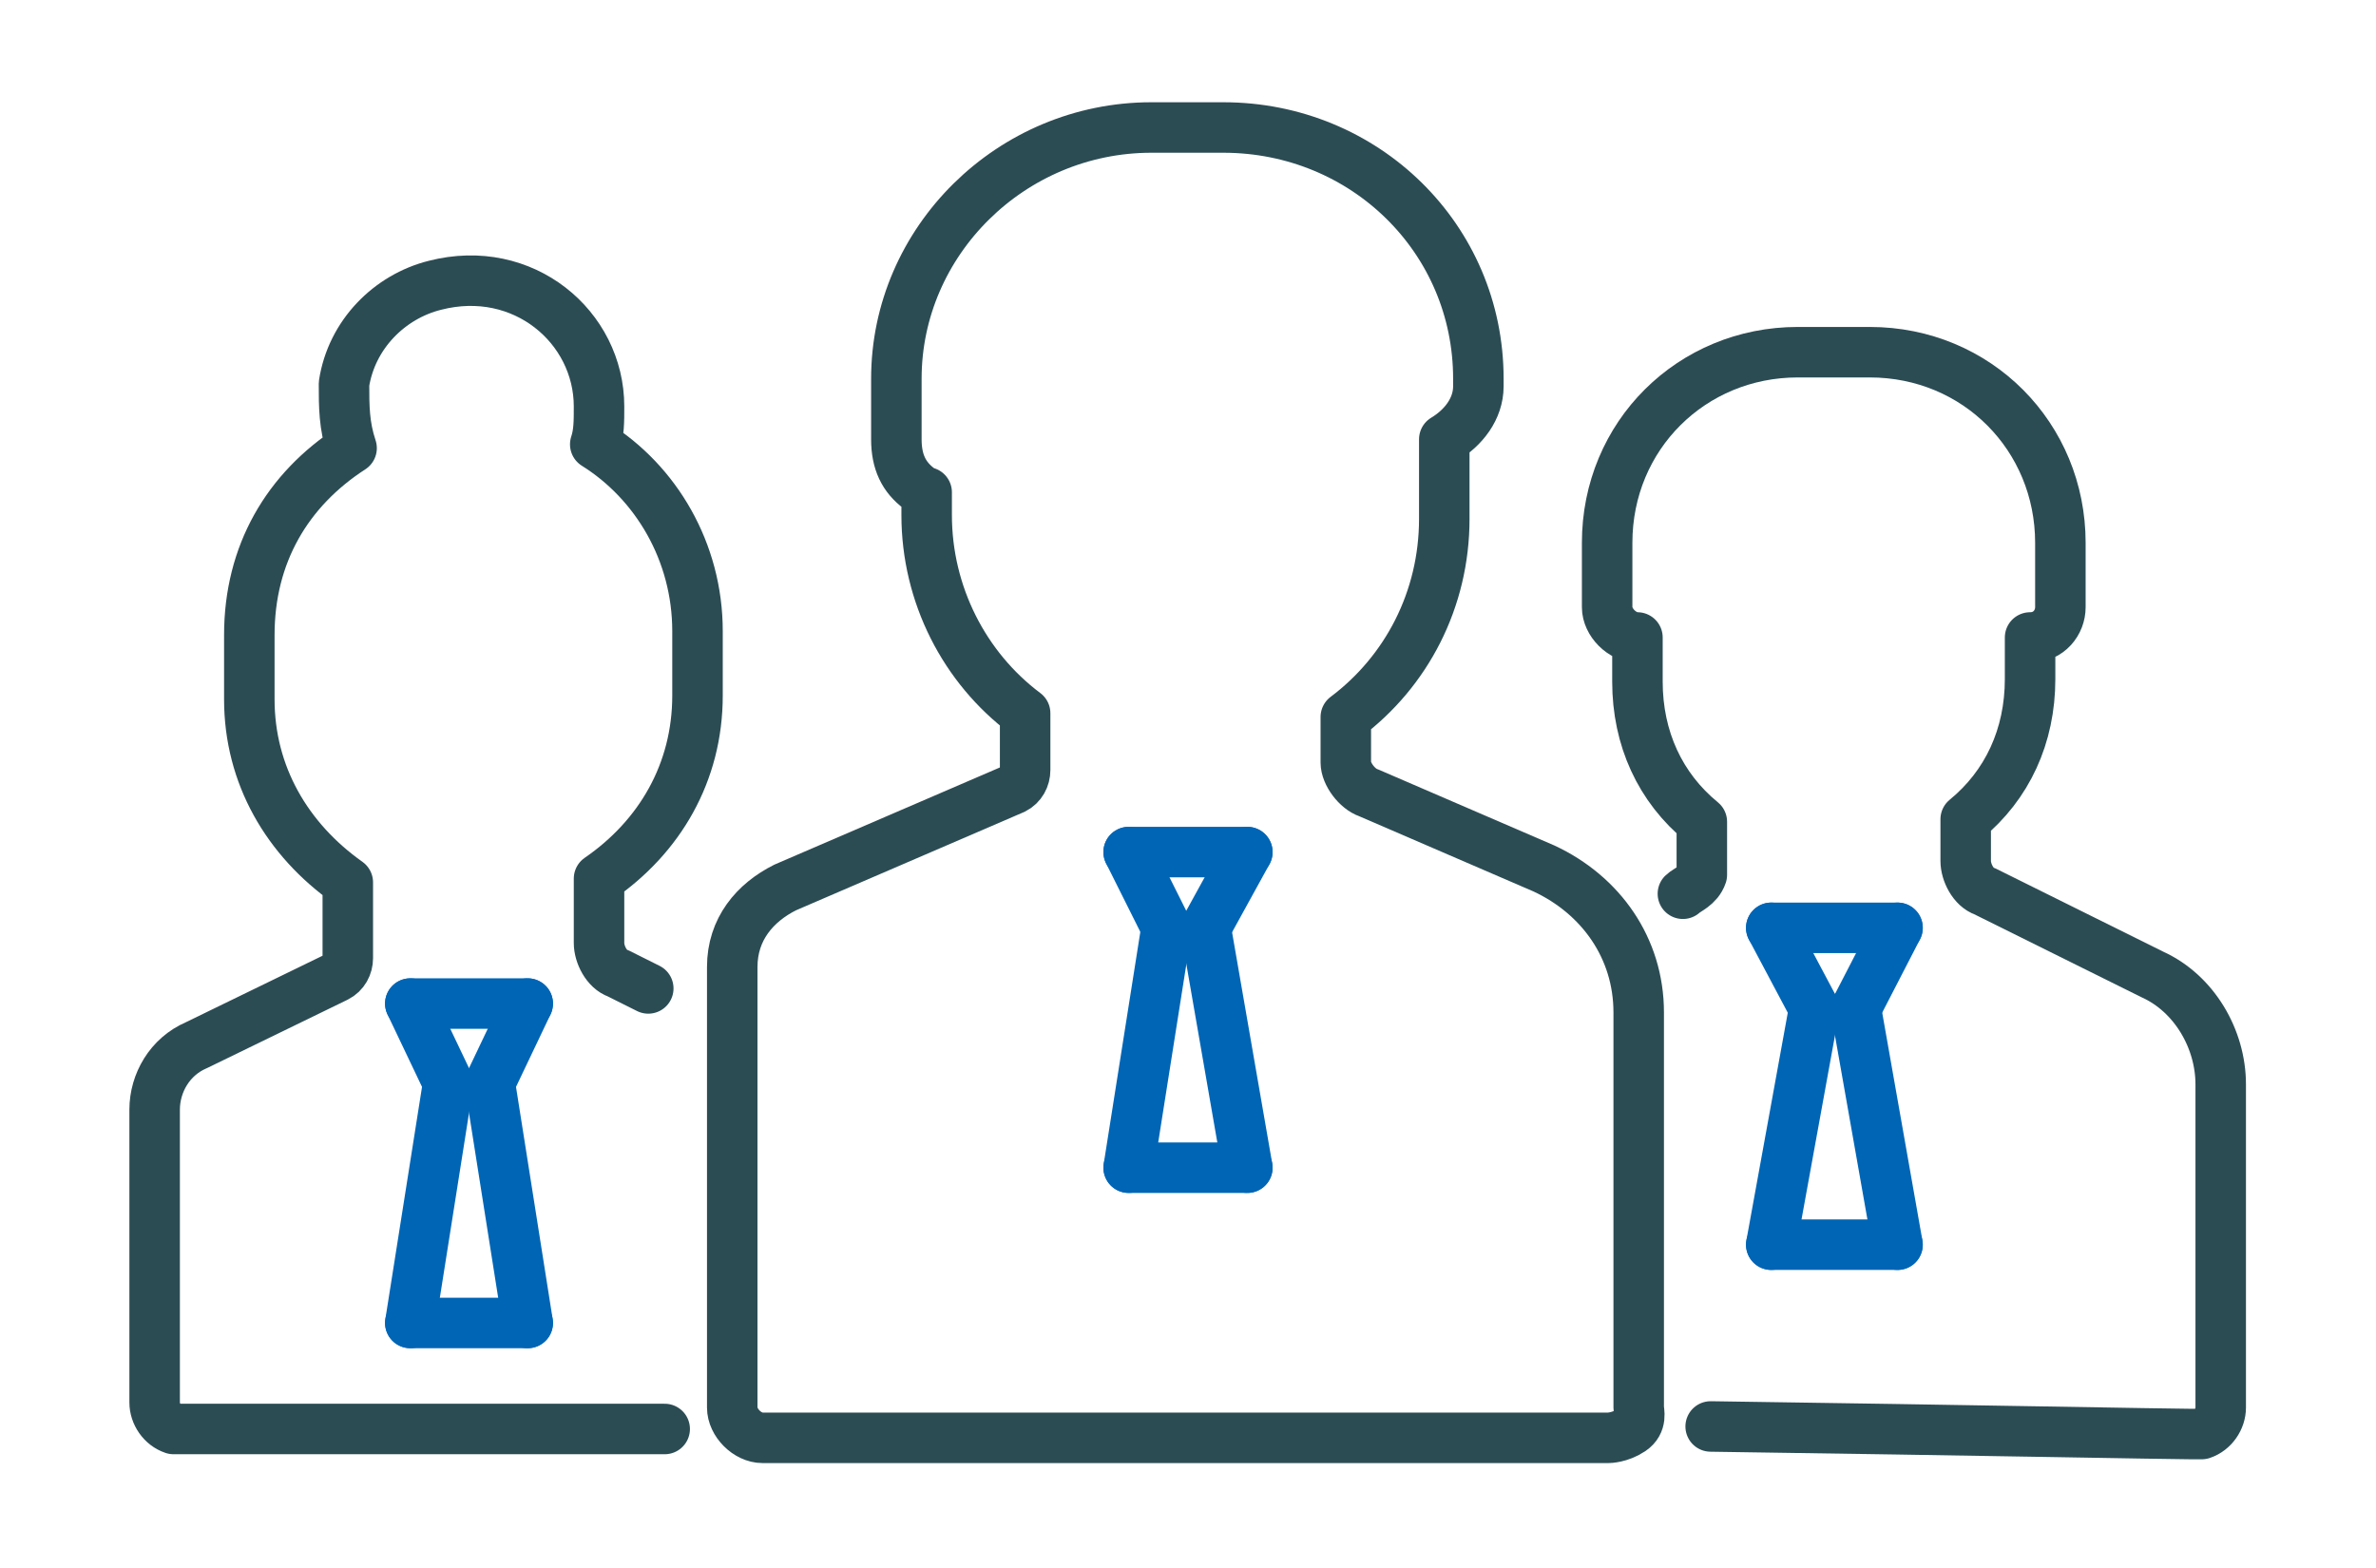 <svg id="eqyAKpNn78Z1" xmlns="http://www.w3.org/2000/svg" xmlns:xlink="http://www.w3.org/1999/xlink" viewBox="0 0 188.2 124.2" shape-rendering="geometricPrecision" text-rendering="geometricPrecision">
	<style>
		<![CDATA[#eqyAKpNn78Z3_to {animation: eqyAKpNn78Z3_to__to 3000ms linear infinite normal forwards}@keyframes eqyAKpNn78Z3_to__to { 0% {transform: translate(93.924px,62px)} 66.667% {transform: translate(93.924px,62px)} 83.333% {transform: translate(93.924px,56.17px)} 100% {transform: translate(93.924px,62.1px)}} #eqyAKpNn78Z14_to {animation: eqyAKpNn78Z14_to__to 3000ms linear infinite normal forwards}@keyframes eqyAKpNn78Z14_to__to { 0% {transform: translate(33.9px,67.717px)} 33.333% {transform: translate(33.9px,67.717px)} 50% {transform: translate(27.629px,61.446px)} 66.667% {transform: translate(33.909px,67.726px)} 100% {transform: translate(33.909px,67.726px)}} #eqyAKpNn78Z25_to {animation: eqyAKpNn78Z25_to__to 3000ms linear infinite normal forwards}@keyframes eqyAKpNn78Z25_to__to { 0% {transform: translate(151.6px,70.75px)} 16.667% {transform: translate(158.022px,64.328px)} 33.333% {transform: translate(151.751px,70.599px)} 100% {transform: translate(151.751px,70.599px)}}]]>
	</style>
	<g>
		<g id="eqyAKpNn78Z3_to" transform="translate(93.924,62)">
			<g transform="translate(-93.924,-62)">
				<g>
					<g>
						<path d="M127.4,113.9c0,0,.9,0,1.8-.6s.6-1.5.6-1.8v-31.3c0-5.1-3-9.3-7.5-11.4l-13.9-6c-.9-.3-1.8-1.5-1.8-2.4v-3.6c4.8-3.6,7.8-9.3,7.8-15.7v-6.3c1.5-.9,2.7-2.4,2.7-4.2v-.6c0-11.1-9-19.9-20.2-19.9h-5.7C80.1,10.1,71,19.1,71,30v4.8c0,1.8.6,3,1.8,3.9c0,0,.3.3.6.3v1.8c0,6.3,3,12.1,7.8,15.7v4.5c0,.6-.3,1.2-.9,1.5L62.2,70.3c-2.4,1.2-4.2,3.3-4.2,6.3v34.9c0,1.2,1.2,2.4,2.4,2.4c2.4,0,4.8,0,6.9,0c2.4,0,5.1,0,7.5,0c3.3,0,6.6,0,9.9,0c4.2,0,8.4,0,12.7,0c3.3,0,6.6,0,9.9,0c2.4,0,5.1,0,7.5,0s5.1,0,7.5,0c2.1,0,3.6,0,5.1,0" fill="none" stroke="#2c4c54" stroke-width="4" stroke-linecap="round" stroke-linejoin="round" stroke-miterlimit="10" />
					</g>
				</g>
				<g transform="translate(0 0)">
					<line x1="89.4" y1="67.5" x2="98.8" y2="67.5" fill="none" stroke="#0065B5" stroke-width="4" stroke-linecap="round" stroke-linejoin="round" stroke-miterlimit="10" />
					<line x1="89.4" y1="67.5" x2="92.4" y2="73.5" fill="none" stroke="#0065B5" stroke-width="4" stroke-linecap="round" stroke-linejoin="round" stroke-miterlimit="10" />
					<line x1="98.8" y1="67.5" x2="95.5" y2="73.5" fill="none" stroke="#0065B5" stroke-width="4" stroke-linecap="round" stroke-linejoin="round" stroke-miterlimit="10" />
					<line x1="92.4" y1="73.5" x2="89.4" y2="92.5" fill="none" stroke="#0065B5" stroke-width="4" stroke-linecap="round" stroke-linejoin="round" stroke-miterlimit="10" />
					<line x1="95.5" y1="73.5" x2="98.8" y2="92.5" fill="none" stroke="#0065B5" stroke-width="4" stroke-linecap="round" stroke-linejoin="round" stroke-miterlimit="10" />
					<line x1="89.4" y1="92.5" x2="98.8" y2="92.5" fill="none" stroke="#0065B5" stroke-width="4" stroke-linecap="round" stroke-linejoin="round" stroke-miterlimit="10" />
				</g>
			</g>
		</g>
		<g id="eqyAKpNn78Z14_to" transform="translate(33.9,67.717)">
			<g transform="translate(-33.9,-68.717)">
				<g>
					<g>
						<path d="M51.5,79.3l-2.4-1.2c-.9-.3-1.5-1.5-1.5-2.4v-5.1c4.8-3.3,7.8-8.4,7.8-14.5v-5.1c0-6.3-3.3-11.8-8.1-14.8.3-.9.3-1.8.3-3c0-6.3-6-11.4-13-9.6-3.6.9-6.6,3.9-7.2,7.8c0,1.8,0,3.3.6,5.1-5.1,3.3-8.1,8.4-8.1,14.8v5.1c0,6,3,11.1,7.8,14.5v6c0,.6-.3,1.2-.9,1.5L15.7,83.8c-2.1.9-3.3,3-3.3,5.1v23.2c0,.9.6,1.8,1.5,2.1.3,0,.9,0,.9,0c1.5,0,15.1,0,38,0" transform="translate(-.151 0)" fill="none" stroke="#2c4c54" stroke-width="4" stroke-linecap="round" stroke-linejoin="round" stroke-miterlimit="10" />
					</g>
				</g>
				<g transform="translate(0 0)">
					<line x1="32.5" y1="80.5" x2="41.8" y2="80.5" fill="none" stroke="#0065B5" stroke-width="4" stroke-linecap="round" stroke-linejoin="round" stroke-miterlimit="10" />
					<line x1="32.5" y1="80.5" x2="35.5" y2="86.8" fill="none" stroke="#0065B5" stroke-width="4" stroke-linecap="round" stroke-linejoin="round" stroke-miterlimit="10" />
					<line x1="41.8" y1="80.5" x2="38.8" y2="86.8" fill="none" stroke="#0065B5" stroke-width="4" stroke-linecap="round" stroke-linejoin="round" stroke-miterlimit="10" />
					<line x1="35.5" y1="86.8" x2="32.5" y2="105.8" fill="none" stroke="#0065B5" stroke-width="4" stroke-linecap="round" stroke-linejoin="round" stroke-miterlimit="10" />
					<line x1="38.8" y1="86.8" x2="41.8" y2="105.8" fill="none" stroke="#0065B5" stroke-width="4" stroke-linecap="round" stroke-linejoin="round" stroke-miterlimit="10" />
					<line x1="32.5" y1="105.8" x2="41.8" y2="105.8" fill="none" stroke="#0065B5" stroke-width="4" stroke-linecap="round" stroke-linejoin="round" stroke-miterlimit="10" />
				</g>
			</g>
		</g>
		<g id="eqyAKpNn78Z25_to" transform="translate(151.6,70.75)">
			<g transform="translate(-151.6,-70.75)">
				<g>
					<g>
						<path d="M135.5,113c21.1.3,36.5.6,38,.6c0,0,.6,0,.9,0c.9-.3,1.5-1.2,1.5-2.1v-25.6c0-3.6-2.1-7.2-5.4-8.7l-13.3-6.6c-.9-.3-1.5-1.5-1.5-2.4v-3.3c3.3-2.7,5.1-6.6,5.1-11.1v-3.3v0c1.5,0,2.4-1.2,2.4-2.4v-5.1c0-8.4-6.6-15.1-15.1-15.1h-5.7c-8.4,0-15.1,6.6-15.1,15.1v5.1c0,1.2,1.2,2.4,2.4,2.4v0v3.5c0,4.5,1.8,8.4,5.1,11.1v3.3c0,.3,0,.6,0,.9-.3.9-1.2,1.2-1.5,1.5" fill="none" stroke="#2c4c54" stroke-width="4" stroke-linecap="round" stroke-linejoin="round" stroke-miterlimit="10" />
					</g>
				</g>
				<g>
					<line x1="140.3" y1="73.5" x2="150.3" y2="73.5" fill="none" stroke="#0065B5" stroke-width="4" stroke-linecap="round" stroke-linejoin="round" stroke-miterlimit="10" />
					<line x1="140.3" y1="73.5" x2="143.7" y2="79.9" fill="none" stroke="#0065B5" stroke-width="4" stroke-linecap="round" stroke-linejoin="round" stroke-miterlimit="10" />
					<line x1="150.3" y1="73.5" x2="147" y2="79.9" fill="none" stroke="#0065B5" stroke-width="4" stroke-linecap="round" stroke-linejoin="round" stroke-miterlimit="10" />
					<line x1="143.7" y1="79.9" x2="140.3" y2="98.6" fill="none" stroke="#0065B5" stroke-width="4" stroke-linecap="round" stroke-linejoin="round" stroke-miterlimit="10" />
					<line x1="147" y1="79.9" x2="150.3" y2="98.6" fill="none" stroke="#0065B5" stroke-width="4" stroke-linecap="round" stroke-linejoin="round" stroke-miterlimit="10" />
					<line x1="140.3" y1="98.6" x2="150.3" y2="98.6" fill="none" stroke="#0065B5" stroke-width="4" stroke-linecap="round" stroke-linejoin="round" stroke-miterlimit="10" />
				</g>
			</g>
		</g>
	</g>
</svg>
